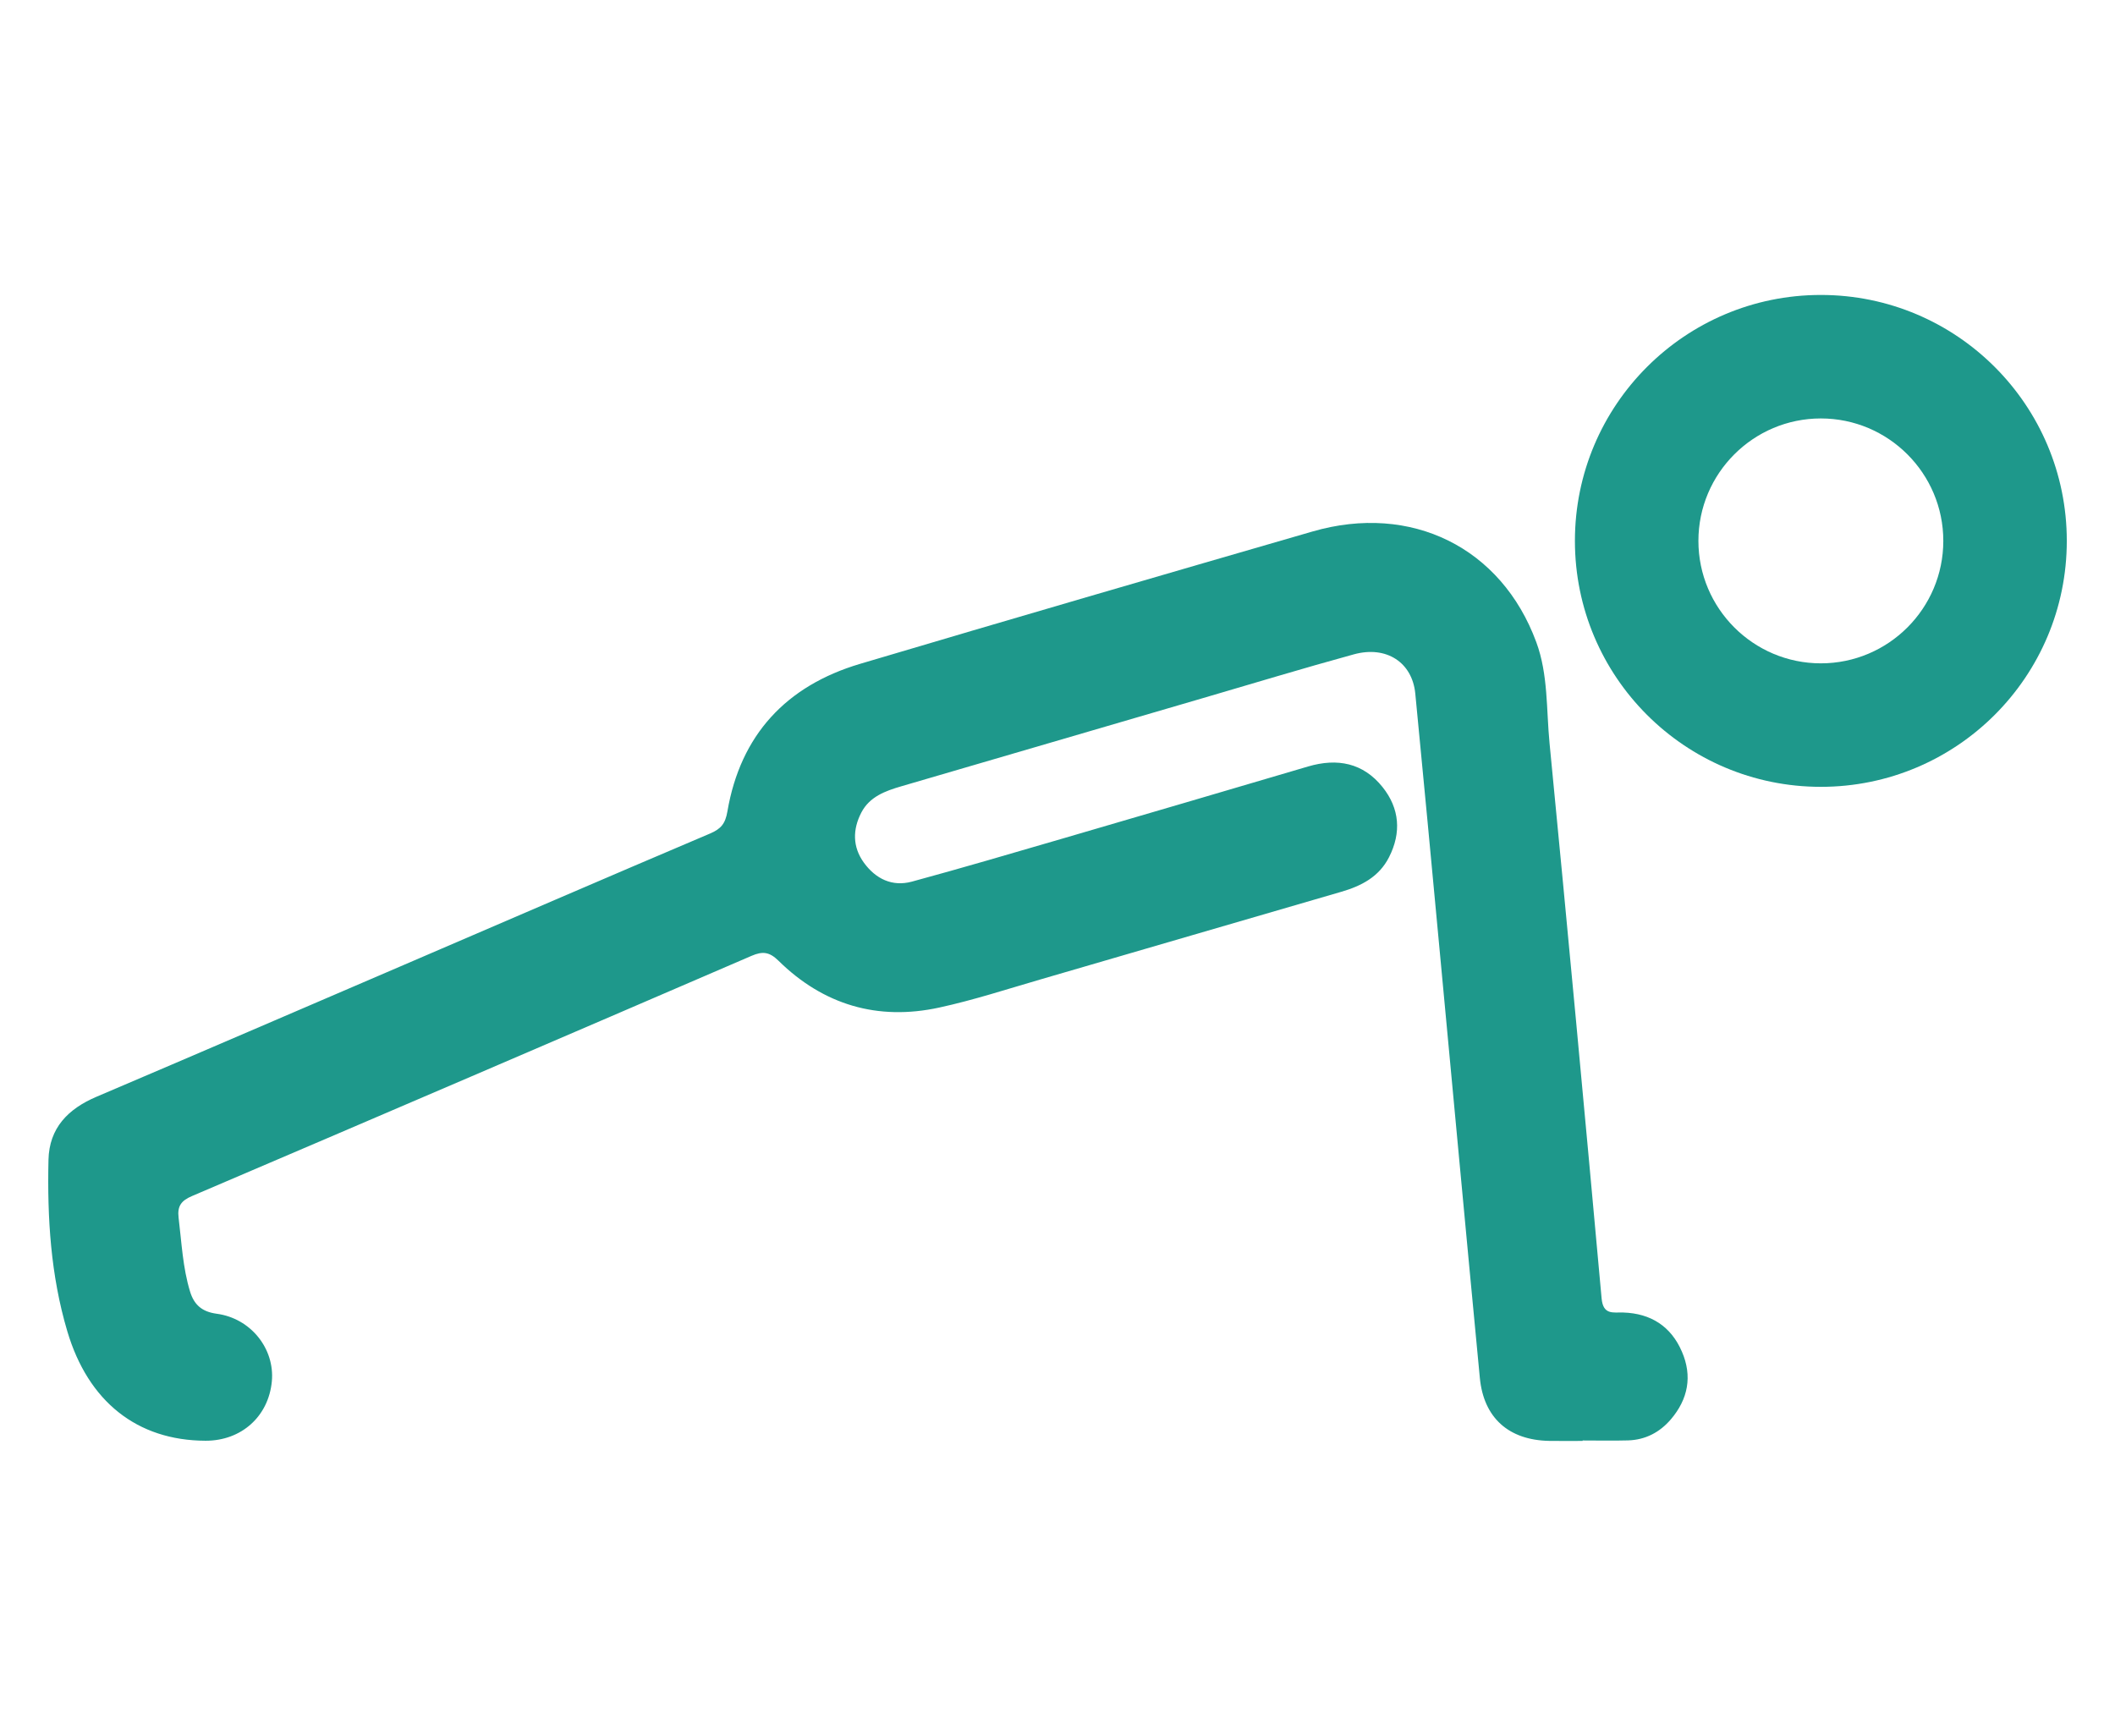 <svg xmlns="http://www.w3.org/2000/svg" xmlns:xlink="http://www.w3.org/1999/xlink" id="Layer_1" x="0px" y="0px" viewBox="0 0 52.389 43" xml:space="preserve"><g>	<g>		<path fill="#1E988B" d="M40.209,32.511c-0.25-0.008-0.499,0.069-0.537-0.351    c-0.416-4.583-0.843-9.166-1.289-13.746c-0.082-0.838-0.032-1.704-0.328-2.506    c-0.864-2.347-3.099-3.451-5.543-2.743c-3.739,1.083-7.477,2.17-11.209,3.279    c-1.827,0.543-2.961,1.758-3.285,3.656c-0.052,0.303-0.159,0.431-0.428,0.546    c-2.567,1.09-5.127,2.198-7.689,3.299c-2.502,1.075-5.003,2.154-7.509,3.221    c-0.705,0.3-1.173,0.772-1.191,1.564c-0.032,1.435,0.054,2.858,0.467,4.248    c0.516,1.736,1.726,2.704,3.423,2.709c0.887,0.003,1.562-0.602,1.643-1.472    c0.075-0.807-0.522-1.562-1.369-1.674C5.002,32.492,4.808,32.319,4.708,31.993    c-0.182-0.596-0.209-1.215-0.284-1.828c-0.036-0.293,0.067-0.426,0.335-0.54    c4.622-1.974,9.24-3.957,13.855-5.948c0.277-0.12,0.446-0.099,0.669,0.12    c1.113,1.095,2.457,1.491,3.979,1.161c0.854-0.185,1.689-0.459,2.53-0.703    c2.477-0.719,4.951-1.446,7.428-2.164c0.501-0.145,0.939-0.371,1.186-0.857    c0.311-0.61,0.263-1.209-0.16-1.738c-0.48-0.6-1.12-0.724-1.845-0.51    c-2.022,0.597-4.045,1.191-6.07,1.782c-1.246,0.363-2.491,0.73-3.743,1.07    c-0.488,0.132-0.897-0.068-1.189-0.469c-0.285-0.393-0.28-0.826-0.063-1.243    c0.203-0.391,0.593-0.534,0.988-0.649c2.475-0.724,4.951-1.447,7.426-2.171    c1.261-0.368,2.519-0.751,3.786-1.098c0.807-0.221,1.446,0.201,1.521,0.972    c0.205,2.104,0.402,4.209,0.599,6.314c0.333,3.546,0.661,7.092,1,10.637    c0.095,0.99,0.716,1.541,1.716,1.56c0.277,0.005,0.553,0.001,0.83,0.001    c0-0.004,0-0.007,0-0.011c0.374,0,0.749,0.008,1.122-0.002    c0.43-0.012,0.786-0.198,1.062-0.52c0.429-0.501,0.539-1.073,0.274-1.681    C41.391,32.854,40.892,32.533,40.209,32.511z"></path>	</g>	<path fill="#1E988B" d="M45.103,10.365c1.672,0,3.033,1.36,3.033,3.033s-1.36,3.033-3.033,3.033   c-1.672,0-3.033-1.36-3.033-3.033S43.431,10.365,45.103,10.365 M45.103,7.306   c-3.364,0-6.092,2.727-6.092,6.092s2.727,6.092,6.092,6.092s6.092-2.727,6.092-6.092   S48.467,7.306,45.103,7.306L45.103,7.306z"></path></g><g>	<path d="M-1000.138-51c0-4.095-0.001-8.19,0.001-12.285c0-0.564-0.252-0.859-0.87-1.001   c-2.015-0.463-4.031-0.925-6.044-1.395c-6.47-1.51-12.94-3.019-19.407-4.542   c-0.523-0.123-0.899-0.018-1.275,0.367c-4.865,4.987-9.731,9.973-14.627,14.929   c-0.56,0.567-0.778,1.112-0.775,1.91c0.033,7.919,0.02,15.838,0.02,23.757   c0,0.88,0.154,1.056,0.996,1.253c8.499,1.99,16.996,3.982,25.493,5.979   c0.351,0.083,0.635,0.003,0.882-0.242c0.144-0.144,0.277-0.299,0.419-0.445   c4.952-5.044,9.904-10.088,14.858-15.131c0.212-0.216,0.331-0.46,0.331-0.768   c-0.002-4.129-0.001-8.258-0.001-12.387C-1000.136-51-1000.137-51-1000.138-51z    M-1017.164-24.032c0,0.033-0.01,0.066-0.028,0.173c-1.621-0.376-3.222-0.745-4.821-1.119   c-6.337-1.482-12.672-2.969-19.011-4.438c-0.375-0.087-0.475-0.228-0.474-0.601   c0.011-7.408,0.014-14.817-0.004-22.225c-0.001-0.501,0.136-0.529,0.558-0.429   c6.565,1.548,13.132,3.083,19.699,4.62c1.237,0.29,2.472,0.591,3.714,0.863   c0.293,0.064,0.375,0.18,0.375,0.472C-1017.164-39.155-1017.163-31.594-1017.164-24.032z    M-1016.139-49.103c-0.362,0.372-0.67,0.427-1.15,0.315c-7.735-1.821-15.474-3.624-23.212-5.431   c-0.031-0.007-0.06-0.023-0.177-0.068c0.86-0.88,1.675-1.715,2.492-2.549   c3.731-3.812,7.464-7.622,11.189-11.44c0.222-0.227,0.407-0.306,0.74-0.228   c6.614,1.557,13.231,3.096,19.848,4.64c1.253,0.292,2.506,0.589,3.754,0.883   c0.017,0.165-0.108,0.218-0.184,0.295C-1007.275-58.16-1011.718-53.642-1016.139-49.103z    M-1002.178-38.43c-4.278,4.347-8.546,8.704-12.815,13.059c-0.151,0.154-0.302,0.309-0.461,0.473   c-0.136-0.164-0.078-0.321-0.078-0.462c-0.004-7.186-0.001-14.373-0.01-21.559   c-0-0.348,0.094-0.595,0.341-0.846c4.325-4.396,8.64-8.802,12.96-13.202   c0.123-0.126,0.212-0.303,0.461-0.355c0,0.165,0,0.311,0,0.457c0,7.152-0.003,14.305,0.008,21.457   C-1001.772-39.001-1001.894-38.718-1002.178-38.43z"></path>	<path d="M-1026.365-46.253c-1.858-0.457-3.722-0.894-5.592-1.3c-1.305-0.283-2.365,0.649-2.324,1.987   c0.034,1.097,0.91,2.181,2.041,2.451c1.845,0.441,3.694,0.865,5.547,1.267   c1.269,0.275,2.307-0.587,2.317-1.877C-1024.368-44.867-1025.203-45.967-1026.365-46.253z    M-1026.398-43.431c-1.828-0.425-3.654-0.852-5.481-1.279c-0.225-0.053-0.397-0.189-0.535-0.365   c-0.172-0.218-0.341-0.481-0.201-0.742c0.159-0.295,0.448-0.11,0.682-0.057   c1.665,0.38,3.329,0.762,4.992,1.147c0.542,0.126,0.922,0.513,0.934,0.934   C-1025.993-43.517-1026.1-43.362-1026.398-43.431z"></path>	<path d="M-1034.974-33.372c-0.96-0.27-1.933-0.503-2.908-0.709c-1.043-0.221-1.981,0.465-2.135,1.516   c-0.162,1.108,0.586,2.293,1.721,2.619c0.991,0.285,1.996,0.527,3.006,0.732   c1.206,0.244,2.156-0.573,2.149-1.792C-1033.149-32.06-1033.902-33.07-1034.974-33.372z    M-1035.05-30.808c-0.919-0.229-1.841-0.445-2.758-0.684c-0.137-0.036-0.269-0.145-0.372-0.251   c-0.168-0.173-0.321-0.399-0.2-0.634c0.131-0.253,0.362-0.061,0.541-0.02   c0.742,0.169,1.481,0.35,2.221,0.529c0.447,0.108,0.761,0.354,0.844,0.789   C-1034.766-30.84-1034.839-30.755-1035.05-30.808z"></path>	<path d="M-1034.426-38.032c-0.379-0.18-0.74-0.124-1.004,0.214c-0.277,0.356-0.243,0.725,0.059,1.061   c0.079,0.087,0.186,0.148,0.269,0.233c0.231,0.235,0.507,0.558,0.247,0.824   c-0.243,0.249-0.514-0.083-0.716-0.277c-1.004-0.963-2.002-1.932-3.001-2.899   c-0.241-0.234-0.503-0.402-0.861-0.297c-0.341,0.1-0.606,0.332-0.614,0.669   c-0.023,0.947-0.019,1.898,0.044,2.843c0.03,0.446,0.394,0.661,0.843,0.623   c0.427-0.037,0.673-0.295,0.719-0.722c0.02-0.182,0.003-0.368,0.003-0.553   c0.051-0.036,0.102-0.072,0.153-0.108c0.5,0.523,1.001,1.045,1.499,1.57   c0.346,0.365,0.76,0.62,1.236,0.771c1.021,0.322,2.094-0.26,2.36-1.274   C-1032.943-36.301-1033.541-37.611-1034.426-38.032z"></path>	<path d="M-1027.861-33.526c-0.184-0.305-0.459-0.442-0.816-0.399c-0.339,0.041-0.586,0.235-0.653,0.555   c-0.061,0.291-0.195,0.291-0.421,0.239c-0.544-0.126-1.091-0.245-1.639-0.356   c-0.583-0.118-0.998,0.111-1.114,0.599c-0.112,0.473,0.198,0.879,0.77,1   c0.531,0.112,1.062,0.216,1.594,0.324c0.242,0.049,0.538,0.057,0.349,0.406   c-0.027,0.681,0.64,1.126,1.188,0.794c0.461-0.279,0.892-0.619,1.302-0.972   c0.296-0.255,0.36-0.608,0.159-0.966C-1027.374-32.714-1027.617-33.121-1027.861-33.526z"></path>	<path d="M-1017.4-57.264c-1.013-0.046-1.863,0.359-2.503,1.125c-0.684,0.818-1.316,1.681-1.958,2.534   c-0.26,0.344-0.417,0.735-0.398,1.18c0.006,0.74,0.482,1.34,1.22,1.473   c1.224,0.221,2.189-0.264,2.955-1.183c0.477-0.572,0.916-1.177,1.367-1.77   c0.255-0.336,0.543-0.65,0.718-1.043C-1015.486-56.096-1016.145-57.208-1017.4-57.264z    M-1019.516-52.977c-0.239,0.293-0.591,0.437-1.143,0.441c0.759-0.961,1.43-1.846,2.145-2.696   c0.233-0.277,0.583-0.445,1.065-0.377C-1018.159-54.701-1018.822-53.827-1019.516-52.977z"></path>	<path d="M-1021.731-54.721c0.578-0.323,1.023-0.786,1.267-1.41c0.401-1.03-0.193-2.024-1.292-2.175   c-0.781-0.107-1.475,0.127-2.113,0.559c-0.459,0.311-0.586,0.776-0.336,1.176   c0.251,0.402,0.722,0.484,1.2,0.196c0.305-0.185,0.614-0.349,1.034-0.378   c-0.354,0.575-0.641,0.758-1.255,0.835c-0.755,0.094-1.154,0.718-0.752,1.272   c0.276,0.38,0.079,0.524-0.161,0.715c-0.201,0.159-0.427,0.278-0.68,0.329   c-0.216,0.043-0.381,0.065-0.373-0.274c0.01-0.428-0.257-0.695-0.684-0.745   c-0.449-0.052-0.739,0.163-0.883,0.594c-0.281,0.84,0.145,1.669,1.026,1.981   c1.332,0.472,3.35-0.681,3.569-2.074C-1022.114-54.438-1021.982-54.581-1021.731-54.721z"></path>	<path d="M-1014.715-62.958c-0.089-0.441-0.469-0.741-0.976-0.732c-0.375,0.114-0.837,0.072-1.292,0.11   c-0.35,0.029-0.62,0.204-0.738,0.536c-0.124,0.35-0.057,0.693,0.262,0.905   c0.249,0.165,0.135,0.278,0.019,0.429c-0.331,0.429-0.66,0.861-0.987,1.293   c-0.407,0.538-0.399,1.024,0.019,1.336c0.424,0.316,0.852,0.195,1.285-0.368   c0.331-0.43,0.66-0.861,0.986-1.294c0.107-0.143,0.18-0.265,0.391-0.101   c0.299,0.231,0.635,0.211,0.943-0.006c0.32-0.226,0.358-0.555,0.299-0.909   C-1014.571-62.16-1014.635-62.561-1014.715-62.958z"></path>	<path d="M-1008.917-35.725c-0.075,0.038-0.141,0.092-0.286,0.189c0.069-0.324,0.133-0.569,0.171-0.818   c0.153-1,0.55-1.962,0.452-3.002c-0.077-0.814-0.579-1.517-1.242-1.702   c-0.664-0.185-1.329,0.092-1.849,0.77c-0.404,0.527-0.6,1.135-0.665,1.786   c-0.054,0.537,0.247,0.941,0.717,0.999c0.461,0.057,0.831-0.279,0.899-0.824   c0.048-0.385,0.129-0.752,0.462-1.047c0.102,0.288,0.077,0.54,0.027,0.783   c-0.343,1.658-0.689,3.316-1.052,4.97c-0.089,0.404,0.024,0.71,0.348,0.925   c0.308,0.205,0.659,0.204,0.948-0.031c0.686-0.555,1.363-1.121,2.022-1.708   c0.33-0.294,0.38-0.672,0.126-1.055C-1008.082-35.854-1008.492-35.94-1008.917-35.725z"></path>	<path d="M-1004.669-40.473c-0.282-0.091-0.346-0.239-0.395-0.484c-0.183-0.93-0.378-1.858-0.578-2.785   c-0.091-0.423-0.336-0.71-0.796-0.719c-0.426-0.008-0.73,0.212-0.809,0.628   c-0.396,2.063-0.773,4.129-1.154,6.194c-0.068,0.368,0.041,0.677,0.375,0.869   c0.349,0.2,0.683,0.142,0.987-0.112c0.313-0.26,0.625-0.521,0.962-0.802   c0.31,0.63,0.656,0.836,1.115,0.69c0.448-0.143,0.611-0.541,0.482-1.174   c-0.017-0.083-0.01-0.174-0.041-0.25c-0.122-0.3-0.06-0.512,0.181-0.757   C-1003.901-39.624-1004.067-40.279-1004.669-40.473z"></path>	<path d="M-1011.021-46.259c0.702,0.023,0.536,0.436,0.547,0.816c0.005,0.169,0.001,0.339,0.001,0.509   c0,0.305-0.006,0.611,0.001,0.916c0.014,0.61,0.314,0.967,0.804,0.973   c0.494,0.006,0.807-0.351,0.814-0.955c0.009-0.831,0.007-1.662-0-2.493   c-0.002-0.232,0.009-0.365,0.319-0.345c0.375,0.024,0.65-0.204,0.751-0.566   c0.1-0.357-0.006-0.672-0.319-0.895c-0.372-0.265-0.738-0.54-1.122-0.786   c-0.359-0.229-0.733-0.189-1.011,0.125c-0.426,0.482-0.833,0.983-1.207,1.506   C-1011.778-46.985-1011.561-46.277-1011.021-46.259z"></path></g></svg>